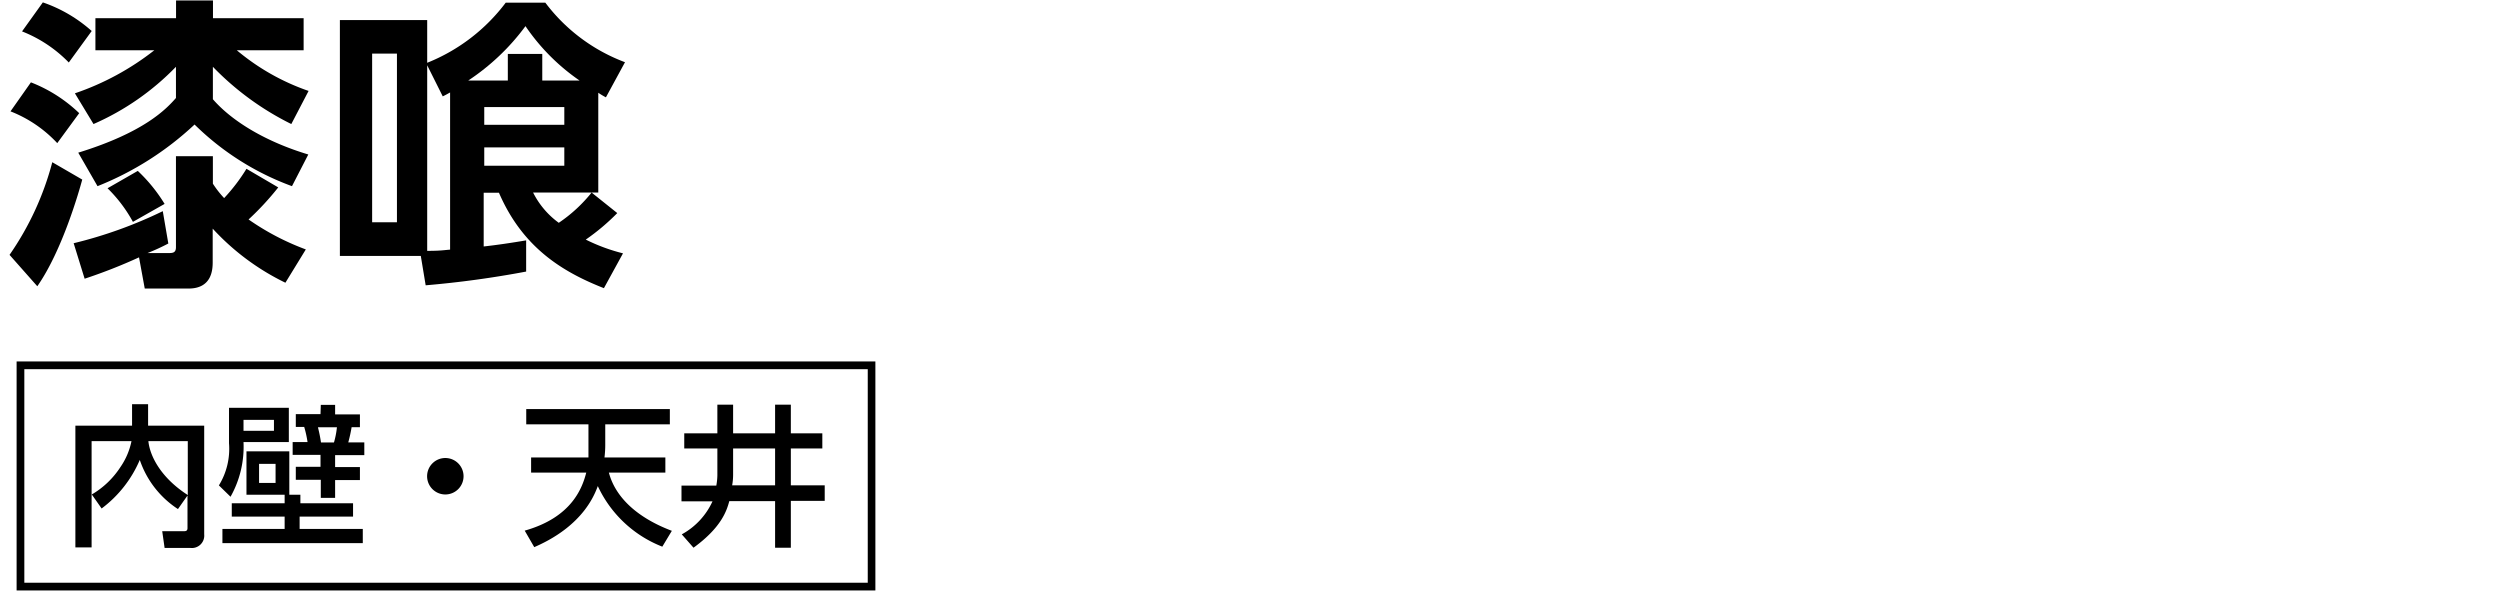 <svg xmlns="http://www.w3.org/2000/svg" width="262" height="62" viewBox="0 0 262 62"><defs><style>.cls-1{fill:none;}</style></defs><title>ttl_plaster_3_sp</title><g id="レイヤー_2" data-name="レイヤー 2"><g id="レイヤー_1-2" data-name="レイヤー 1"><path d="M1,26.71A30.61,30.61,0,0,0,5.48,17l3.14,1.82C8.3,20,6.54,26.23,3.91,30ZM3.24,8.63A15.29,15.29,0,0,1,8.3,11.86L6,15A13.31,13.31,0,0,0,1.1,11.67ZM4.49.25a15,15,0,0,1,5.12,3L7.21,6.55a13.94,13.94,0,0,0-4.9-3.26Zm17.82,19a10.37,10.37,0,0,0,1.18,1.51,19,19,0,0,0,2.34-3.07l3.33,1.95A29.62,29.62,0,0,1,26.05,23a26.56,26.56,0,0,0,6,3.14l-2.14,3.49a25.32,25.32,0,0,1-7.62-5.67v3.52c0,.8-.1,2.76-2.53,2.76H15.17l-.6-3.27a55.6,55.6,0,0,1-5.7,2.24L7.72,25.49a46.19,46.19,0,0,0,9.34-3.36l.58,3.39a21.65,21.65,0,0,1-2.18,1h2.28c.41,0,.7-.07.7-.61V16.37h3.87ZM7.85,9.78a28.15,28.15,0,0,0,8.32-4.51H10V1.91h8.45V.05h3.87V1.91h9.5V5.27h-7a23.67,23.67,0,0,0,7.52,4.26L30.53,13a29.8,29.8,0,0,1-8.22-6v3.4c2.05,2.36,5.63,4.48,10,5.79L30.6,19.51a28.46,28.46,0,0,1-10.21-6.46,32.36,32.36,0,0,1-10.17,6.46L8.2,16c6.94-2.14,9.22-4.57,10.24-5.73V7A27.17,27.17,0,0,1,9.8,13Zm6.08,13.47a14.89,14.89,0,0,0-2.66-3.52l3.17-1.82a16.72,16.72,0,0,1,2.81,3.46Z"/><path d="M57.15.28A18.62,18.62,0,0,0,65.5,6.52l-2,3.68a7,7,0,0,1-.8-.48V20.18h-.7l2.69,2.15a22.8,22.8,0,0,1-3.3,2.78,19,19,0,0,0,3.9,1.44l-2,3.65c-4.32-1.7-8.51-4.23-11-10h-1.6v5.63c1.44-.16,2.91-.38,4.45-.64v3.27a104.49,104.49,0,0,1-10.53,1.44l-.51-3.08H35.62V2.1h9.15V6.58A19.22,19.22,0,0,0,53,.28ZM41.6,5.62H39V23.29H41.6Zm3.17,1.22V26.29c1.28,0,1.63-.06,2.4-.13V9.69c-.29.16-.38.22-.77.41Zm8.45,1.6V5.65h3.61V8.44h3.91a21.75,21.75,0,0,1-5.67-5.7,23.62,23.62,0,0,1-6,5.7Zm5.92,2.78H50.75v1.86h8.39Zm0,4.23H50.75v1.92h8.39Zm-3.27,4.73a8.77,8.77,0,0,0,2.69,3.17A15.49,15.49,0,0,0,62,20.18Z"/><path d="M9.62,51.82a9,9,0,0,0,3-2.87,7.35,7.35,0,0,0,1.16-2.72H9.6V57.37H7.9V44.61h5.94V42.36h1.68v2.25H21.4V56a1.3,1.3,0,0,1-1.48,1.42H17.25L17,55.67h2.24c.19,0,.41,0,.41-.33V51.93l-1,1.42a9.93,9.93,0,0,1-4-5.15,12.45,12.45,0,0,1-4,5.09Zm10.06-5.59H15.55c.15,1.52,1.27,3.81,4.13,5.65Z"/><path d="M24,42.74h6.27v3.59H25.52a10.66,10.66,0,0,1-1.36,5.73l-1.22-1.19A7.31,7.31,0,0,0,24,46.45Zm5.83,9.11h-4V47.3h4.49v4.55h1.16v.89H37v1.4h-5.6v1.29h6.62v1.49H23.31V55.43h6.52V54.14H24.29v-1.4h5.54ZM25.52,44v1.15h3.19V44Zm1.63,4.61v2h1.73v-2Zm6.47-6.18h1.5v1h2.6v1.34h-.87a16,16,0,0,1-.35,1.59h1.68v1.34H35.12v1.25h2.6v1.36h-2.6v1.87h-1.5V50.28H31V48.92h2.59V47.67H30.67V46.33h1.56a11.26,11.26,0,0,0-.35-1.59H31V43.4h2.59Zm-.3,2.35a15.5,15.5,0,0,1,.32,1.59H35a8.84,8.84,0,0,0,.31-1.59Z"/><path d="M48.58,49.88A1.91,1.91,0,1,1,46.67,48,1.91,1.91,0,0,1,48.58,49.88Z"/><path d="M61.67,47.94c0-.24,0-.62,0-1.39V44.47H55.15v-1.6H70.2v1.6H63.43v2.05a10.82,10.82,0,0,1-.08,1.42h6.38v1.59H63.81c.69,2.61,3,4.74,6.6,6.1l-1,1.66a12.44,12.44,0,0,1-6.76-6.35c-1.41,3.92-5.12,5.73-6.66,6.4l-1-1.73c5-1.41,6.05-4.55,6.45-6.08H55.66V47.94Z"/><path d="M75.18,47H71.71V45.41h3.47v-3h1.65v3h4.4v-3h1.65v3h3.3V47h-3.3v3.86h3.55v1.63H82.88V57.4H81.23V52.52h-4.8c-.27,1-.82,2.75-3.75,4.88L71.45,56a7.47,7.47,0,0,0,3.22-3.46H71.42V50.89h3.65a6.58,6.58,0,0,0,.11-1.06Zm1.65,2.72a6.21,6.21,0,0,1-.1,1.14h4.5V47h-4.4Z"/><path d="M90.94,38.69V61.07H2.55V38.69H90.94m.8-.81h-90v24h90v-24Z"/><rect class="cls-1" width="262" height="62"/></g></g></svg>